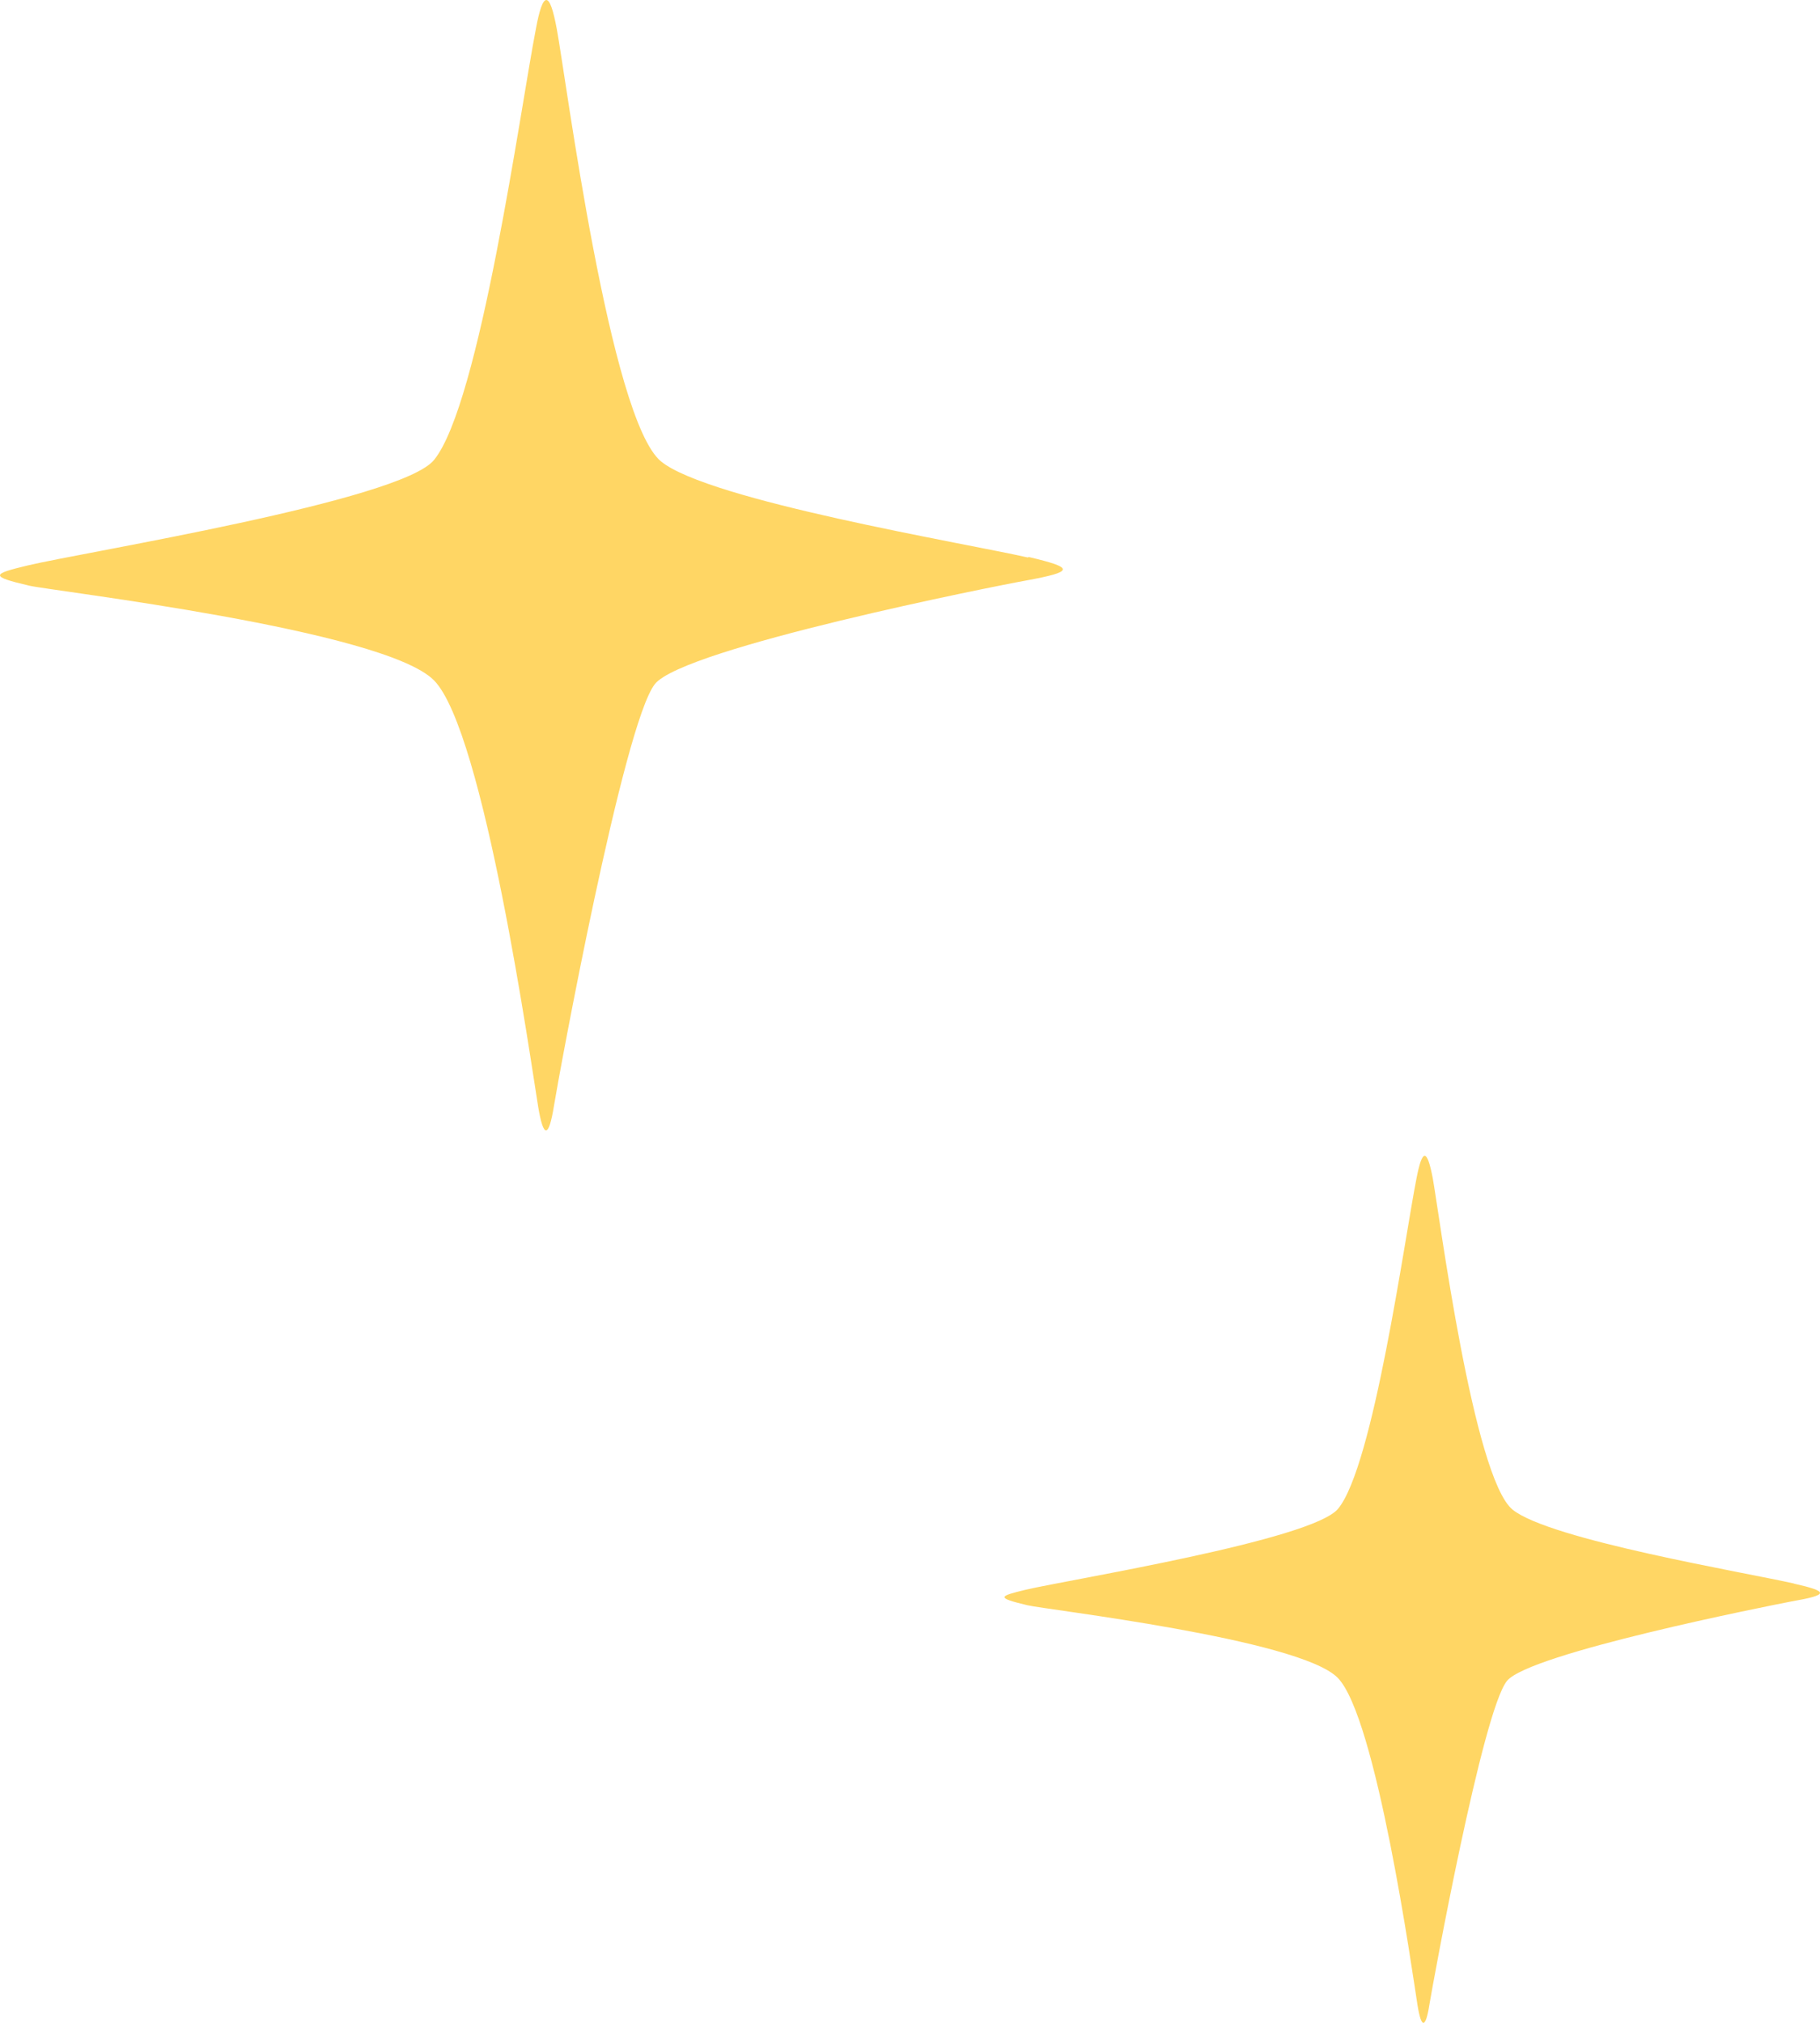 <svg width="72" height="80" viewBox="0 0 72 80" fill="none" xmlns="http://www.w3.org/2000/svg">
<path d="M26.152 18.249C28.044 19.795 38.107 21.47 40.66 22.047L40.698 22.029C42.514 22.457 42.514 22.606 40.584 22.96C39.431 23.164 27.041 25.622 25.906 27.055C24.658 28.656 22.105 42.545 21.915 43.736C21.707 45.021 21.499 45.021 21.291 43.773C21.008 42.061 19.154 28.917 17.168 26.906C15.182 24.896 2.036 23.369 1.166 23.164C-0.442 22.792 -0.31 22.699 1.09 22.364C3.36 21.824 15.844 19.813 17.168 18.194C18.984 15.978 20.591 4.268 21.197 1.159C21.48 -0.386 21.745 -0.386 22.029 1.159C22.388 3.076 24.128 16.593 26.152 18.249Z" fill="#FFD664"/>
<path d="M59.84 59.705C61.315 60.897 69.013 62.181 70.981 62.628H70.962C72.362 62.944 72.362 63.075 70.867 63.335C69.997 63.503 60.483 65.383 59.613 66.482C58.648 67.692 56.7 78.359 56.549 79.272C56.397 80.24 56.227 80.24 56.076 79.29C55.868 77.968 54.449 67.897 52.917 66.351C51.385 64.806 41.303 63.652 40.641 63.484C39.393 63.186 39.506 63.13 40.584 62.87C42.343 62.46 51.914 60.915 52.936 59.668C54.336 57.974 55.565 48.981 56.038 46.599C56.265 45.426 56.454 45.407 56.681 46.599C56.946 48.069 58.289 58.439 59.84 59.705Z" fill="#FFD664"/>
</svg>
